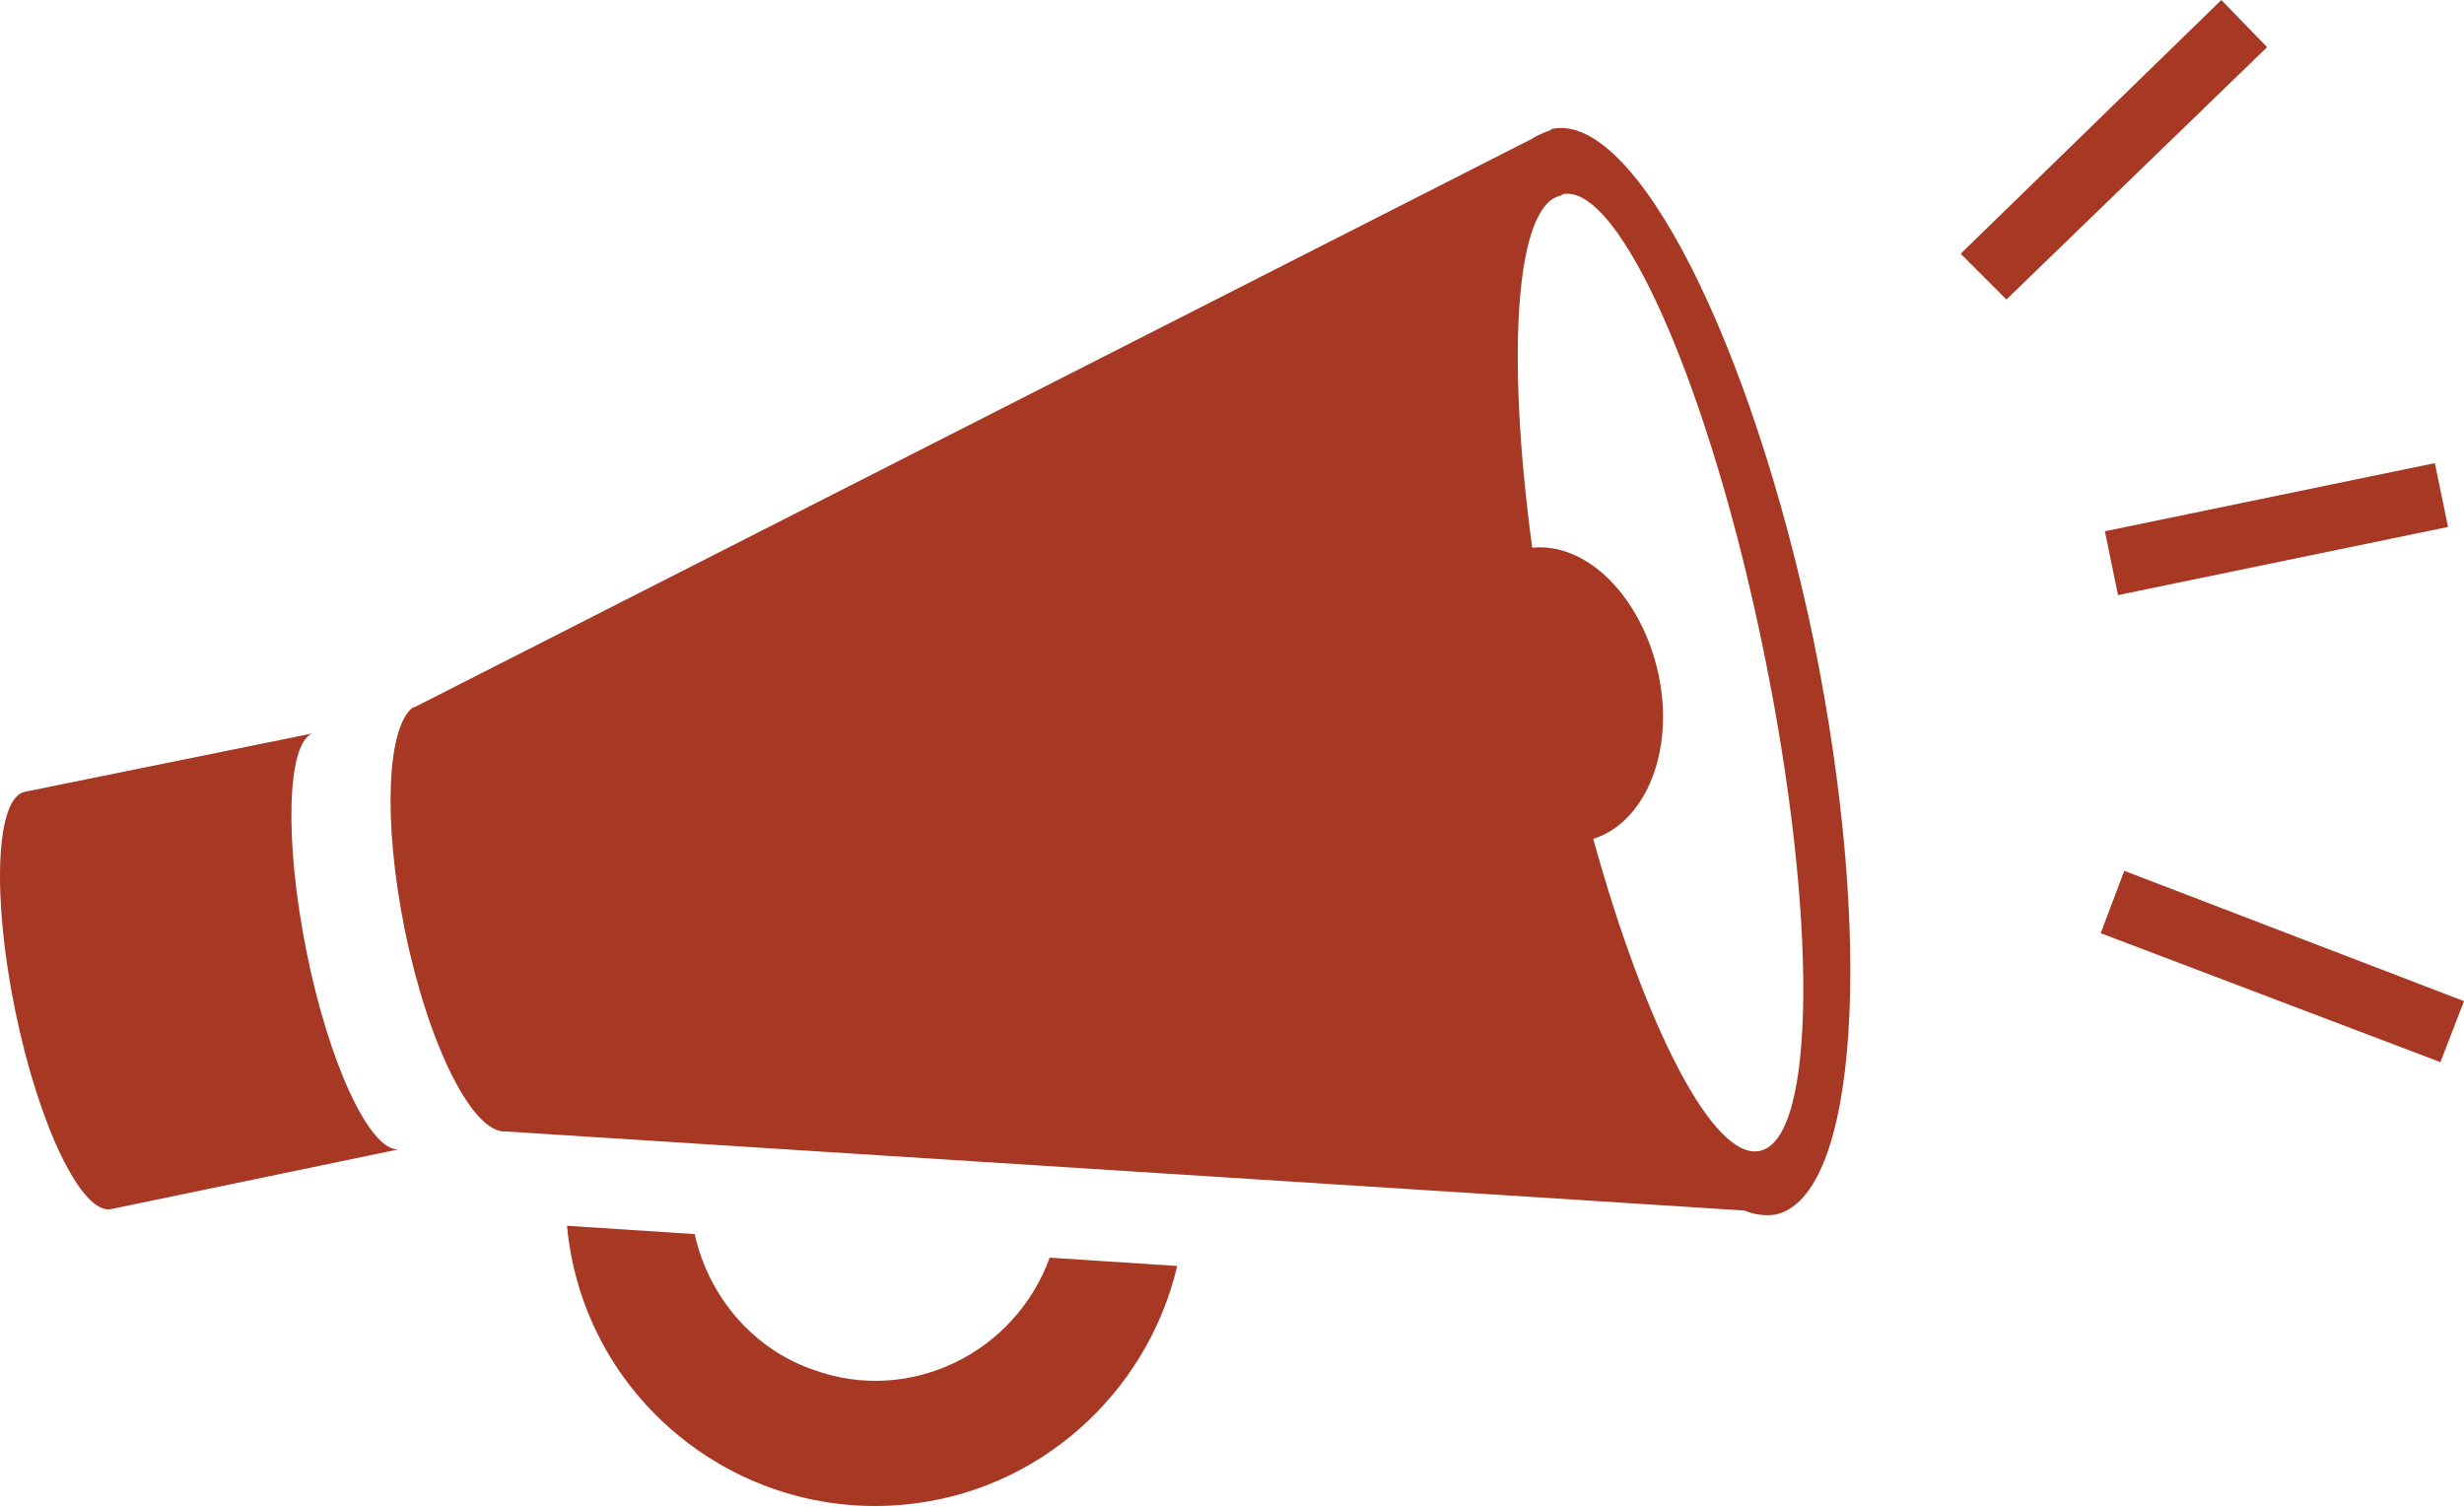 <?xml version="1.0" encoding="UTF-8"?>
<svg id="_レイヤー_2" data-name="レイヤー 2" xmlns="http://www.w3.org/2000/svg" viewBox="0 0 17.77 10.87">
  <defs>
    <style>
      .cls-1 {
        fill: #a73824;
      }
    </style>
  </defs>
  <g id="_レイヤー_1-2" data-name="レイヤー 1">
    <g id="_レイヤー_1-2" data-name=" レイヤー 1-2">
      <g id="_2" data-name=" 2">
        <g>
          <rect class="cls-1" x="15.2" y="3.58" width="2.43" height=".47" transform="translate(-.43 3.4) rotate(-11.67)"/>
          <polygon class="cls-1" points="16.35 .34 16.02 0 14.14 1.83 14.47 2.16 16.35 .34"/>
          <polygon class="cls-1" points="15.15 6.73 17.6 7.66 17.77 7.22 15.32 6.28 15.15 6.73"/>
        </g>
        <path class="cls-1" d="M11.18.94s-.09.03-.13.06L2.99,5.1s0,0-.01,0h0c-.19.14-.22.82-.06,1.61.17.83.49,1.47.73,1.45l8.93.57c.07.03.15.04.22.03.6-.12.72-1.98.28-4.14-.45-2.16-1.29-3.82-1.89-3.69h0s0,0,0,0h0ZM11.27,1.4c.41-.08,1.06,1.39,1.45,3.3.39,1.9.38,3.52-.03,3.6-.33.07-.82-.88-1.2-2.25.38-.12.59-.64.47-1.19s-.51-.95-.91-.91c-.19-1.41-.12-2.48.21-2.54h0s0,0,0,0ZM.18,5.71c-.21.04-.24.75-.07,1.58.17.83.48,1.47.69,1.43l2.07-.43c-.21,0-.5-.63-.66-1.43s-.14-1.49.04-1.57h0s-2.07.42-2.07.42h0s0,0,0,0ZM4.09,8.85c.12,1.23,1.22,2.12,2.44,2,.95-.09,1.74-.79,1.96-1.72l-.92-.06c-.25.69-1.01,1.06-1.7.81-.44-.15-.76-.53-.86-.98l-.92-.06h0Z"/>
      </g>
    </g>
  </g>
</svg>